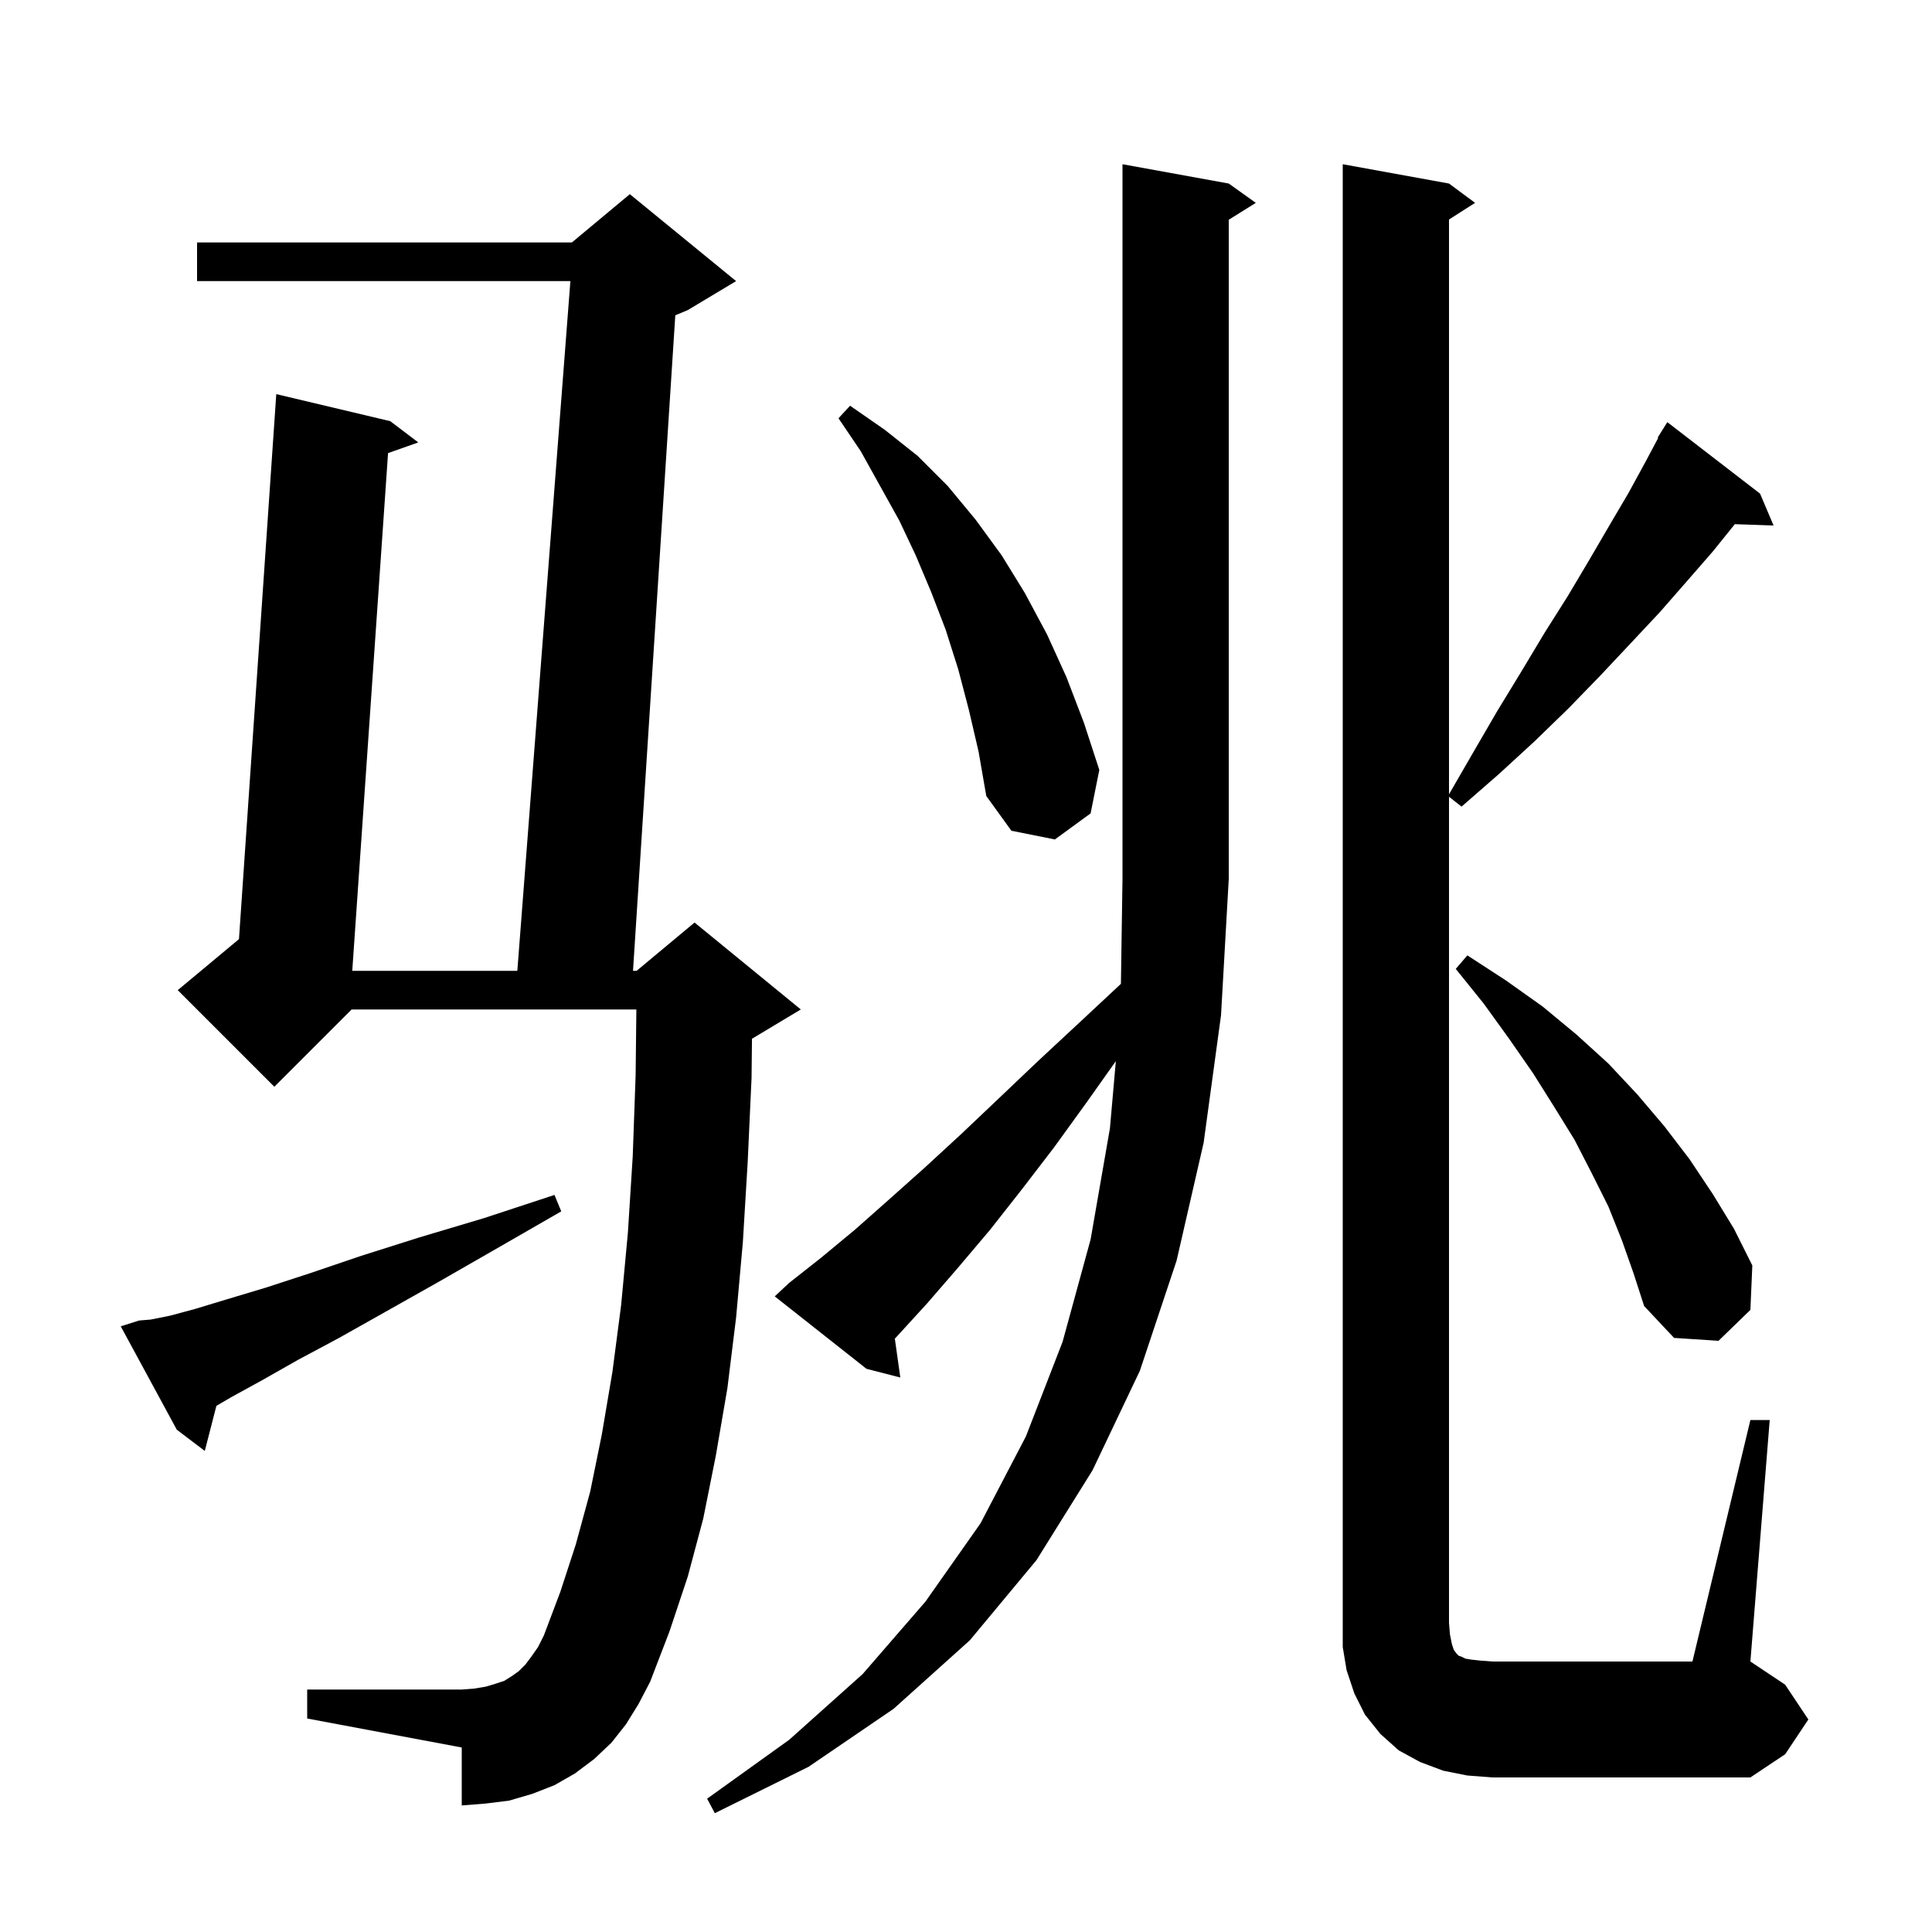 <svg xmlns="http://www.w3.org/2000/svg" xmlns:xlink="http://www.w3.org/1999/xlink" version="1.1" baseProfile="full" viewBox="0 0 200 200" width="200" height="200"><g fill="currentColor"><path d="M 81.7 132.8 L 85.0 130.2 L 88.5 127.3 L 92.0 124.2 L 95.7 120.9 L 99.5 117.4 L 103.4 113.7 L 107.5 109.8 L 111.8 105.8 L 116.037 101.846 L 116.2 91.0 L 116.2 17.0 L 127.2 19.0 L 130.0 21.0 L 127.2 22.75 L 127.2 91.0 L 126.4 105.1 L 124.6 118.3 L 121.8 130.5 L 118.0 141.9 L 113.1 152.2 L 107.3 161.5 L 100.4 169.8 L 92.5 176.9 L 83.7 182.9 L 74.0 187.7 L 73.2 186.2 L 81.7 180.1 L 89.3 173.3 L 95.8 165.8 L 101.5 157.7 L 106.2 148.7 L 110.0 138.9 L 112.9 128.3 L 114.9 116.8 L 115.512 109.848 L 112.5 114.1 L 109.1 118.8 L 105.8 123.1 L 102.5 127.3 L 99.2 131.2 L 96.0 134.9 L 92.8 138.4 L 92.633 138.577 L 93.2 142.6 L 89.7 141.7 L 80.2 134.2 Z M 181.2 147.0 L 183.2 147.0 L 181.2 172.0 L 184.8 174.4 L 187.2 178.0 L 184.8 181.6 L 181.2 184.0 L 154.5 184.0 L 151.9 183.8 L 149.4 183.3 L 147.0 182.4 L 144.8 181.2 L 142.9 179.5 L 141.3 177.5 L 140.2 175.3 L 139.4 172.9 L 139.0 170.5 L 139.0 17.0 L 150.0 19.0 L 152.7 21.0 L 150.0 22.723 L 150.0 82.227 L 152.5 77.9 L 155.0 73.6 L 157.5 69.5 L 159.9 65.5 L 162.3 61.7 L 164.5 58.0 L 166.6 54.4 L 168.6 51.0 L 170.4 47.7 L 171.658 45.332 L 171.6 45.3 L 172.6 43.7 L 182.2 51.1 L 183.6 54.4 L 179.589 54.262 L 177.3 57.1 L 174.6 60.2 L 171.8 63.4 L 168.8 66.6 L 165.7 69.9 L 162.4 73.3 L 158.9 76.7 L 155.2 80.1 L 151.3 83.5 L 150.0 82.479 L 150.0 168.0 L 150.1 169.2 L 150.3 170.2 L 150.5 170.8 L 150.8 171.2 L 151.0 171.4 L 151.3 171.5 L 151.7 171.7 L 152.3 171.8 L 153.2 171.9 L 154.5 172.0 L 175.2 172.0 Z M 64.8 178.5 L 63.3 180.4 L 61.5 182.1 L 59.5 183.6 L 57.4 184.8 L 55.1 185.7 L 52.7 186.4 L 50.3 186.7 L 47.8 186.9 L 47.8 180.9 L 31.8 177.9 L 31.8 174.9 L 47.8 174.9 L 49.1 174.8 L 50.3 174.6 L 51.3 174.3 L 52.2 174.0 L 53.0 173.5 L 53.7 173.0 L 54.4 172.3 L 55.0 171.5 L 55.7 170.5 L 56.3 169.3 L 58.0 164.8 L 59.6 159.9 L 61.1 154.4 L 62.3 148.5 L 63.4 142.0 L 64.3 135.1 L 65.0 127.6 L 65.5 119.7 L 65.8 111.3 L 65.877 104.5 L 36.4 104.5 L 28.4 112.5 L 18.4 102.5 L 24.738 97.218 L 28.6 40.8 L 40.4 43.6 L 43.3 45.8 L 40.172 46.904 L 36.466 100.5 L 53.554 100.5 L 59.046 29.1 L 20.4 29.1 L 20.4 25.1 L 59.2 25.1 L 65.2 20.1 L 76.2 29.1 L 71.2 32.1 L 69.907 32.639 L 65.529 100.5 L 65.9 100.5 L 71.9 95.5 L 82.9 104.5 L 77.9 107.5 L 77.845 107.523 L 77.8 111.6 L 77.4 120.3 L 76.9 128.6 L 76.2 136.4 L 75.3 143.7 L 74.1 150.7 L 72.8 157.2 L 71.2 163.2 L 69.3 168.9 L 67.3 174.1 L 66.1 176.4 Z M 14.4 136.7 L 15.6 136.6 L 17.6 136.2 L 20.2 135.5 L 23.5 134.5 L 27.5 133.3 L 32.1 131.8 L 37.4 130.0 L 43.4 128.1 L 50.1 126.1 L 57.4 123.7 L 58.1 125.4 L 51.5 129.2 L 45.4 132.7 L 39.9 135.8 L 35.1 138.5 L 30.8 140.8 L 27.1 142.9 L 24.0 144.6 L 22.4 145.533 L 21.2 150.2 L 18.3 148.0 L 12.5 137.3 Z M 167.9 128.4 L 166.5 124.9 L 164.8 121.5 L 163.0 118.0 L 160.9 114.6 L 158.7 111.1 L 156.2 107.5 L 153.6 103.9 L 150.7 100.3 L 151.9 98.9 L 155.9 101.5 L 159.7 104.2 L 163.2 107.1 L 166.5 110.1 L 169.5 113.3 L 172.3 116.6 L 174.9 120.0 L 177.3 123.6 L 179.5 127.2 L 181.4 131.0 L 181.2 135.6 L 177.9 138.8 L 173.3 138.5 L 170.2 135.2 L 169.1 131.8 Z M 100.3 73.5 L 99.2 69.3 L 97.9 65.2 L 96.4 61.3 L 94.8 57.5 L 93.1 53.9 L 89.1 46.7 L 86.8 43.3 L 88.0 42.0 L 91.6 44.5 L 95.0 47.2 L 98.1 50.3 L 101.0 53.8 L 103.7 57.5 L 106.1 61.4 L 108.4 65.7 L 110.4 70.1 L 112.2 74.8 L 113.8 79.7 L 112.9 84.2 L 109.2 86.9 L 104.7 86.0 L 102.1 82.4 L 101.3 77.8 Z "/></g></svg>